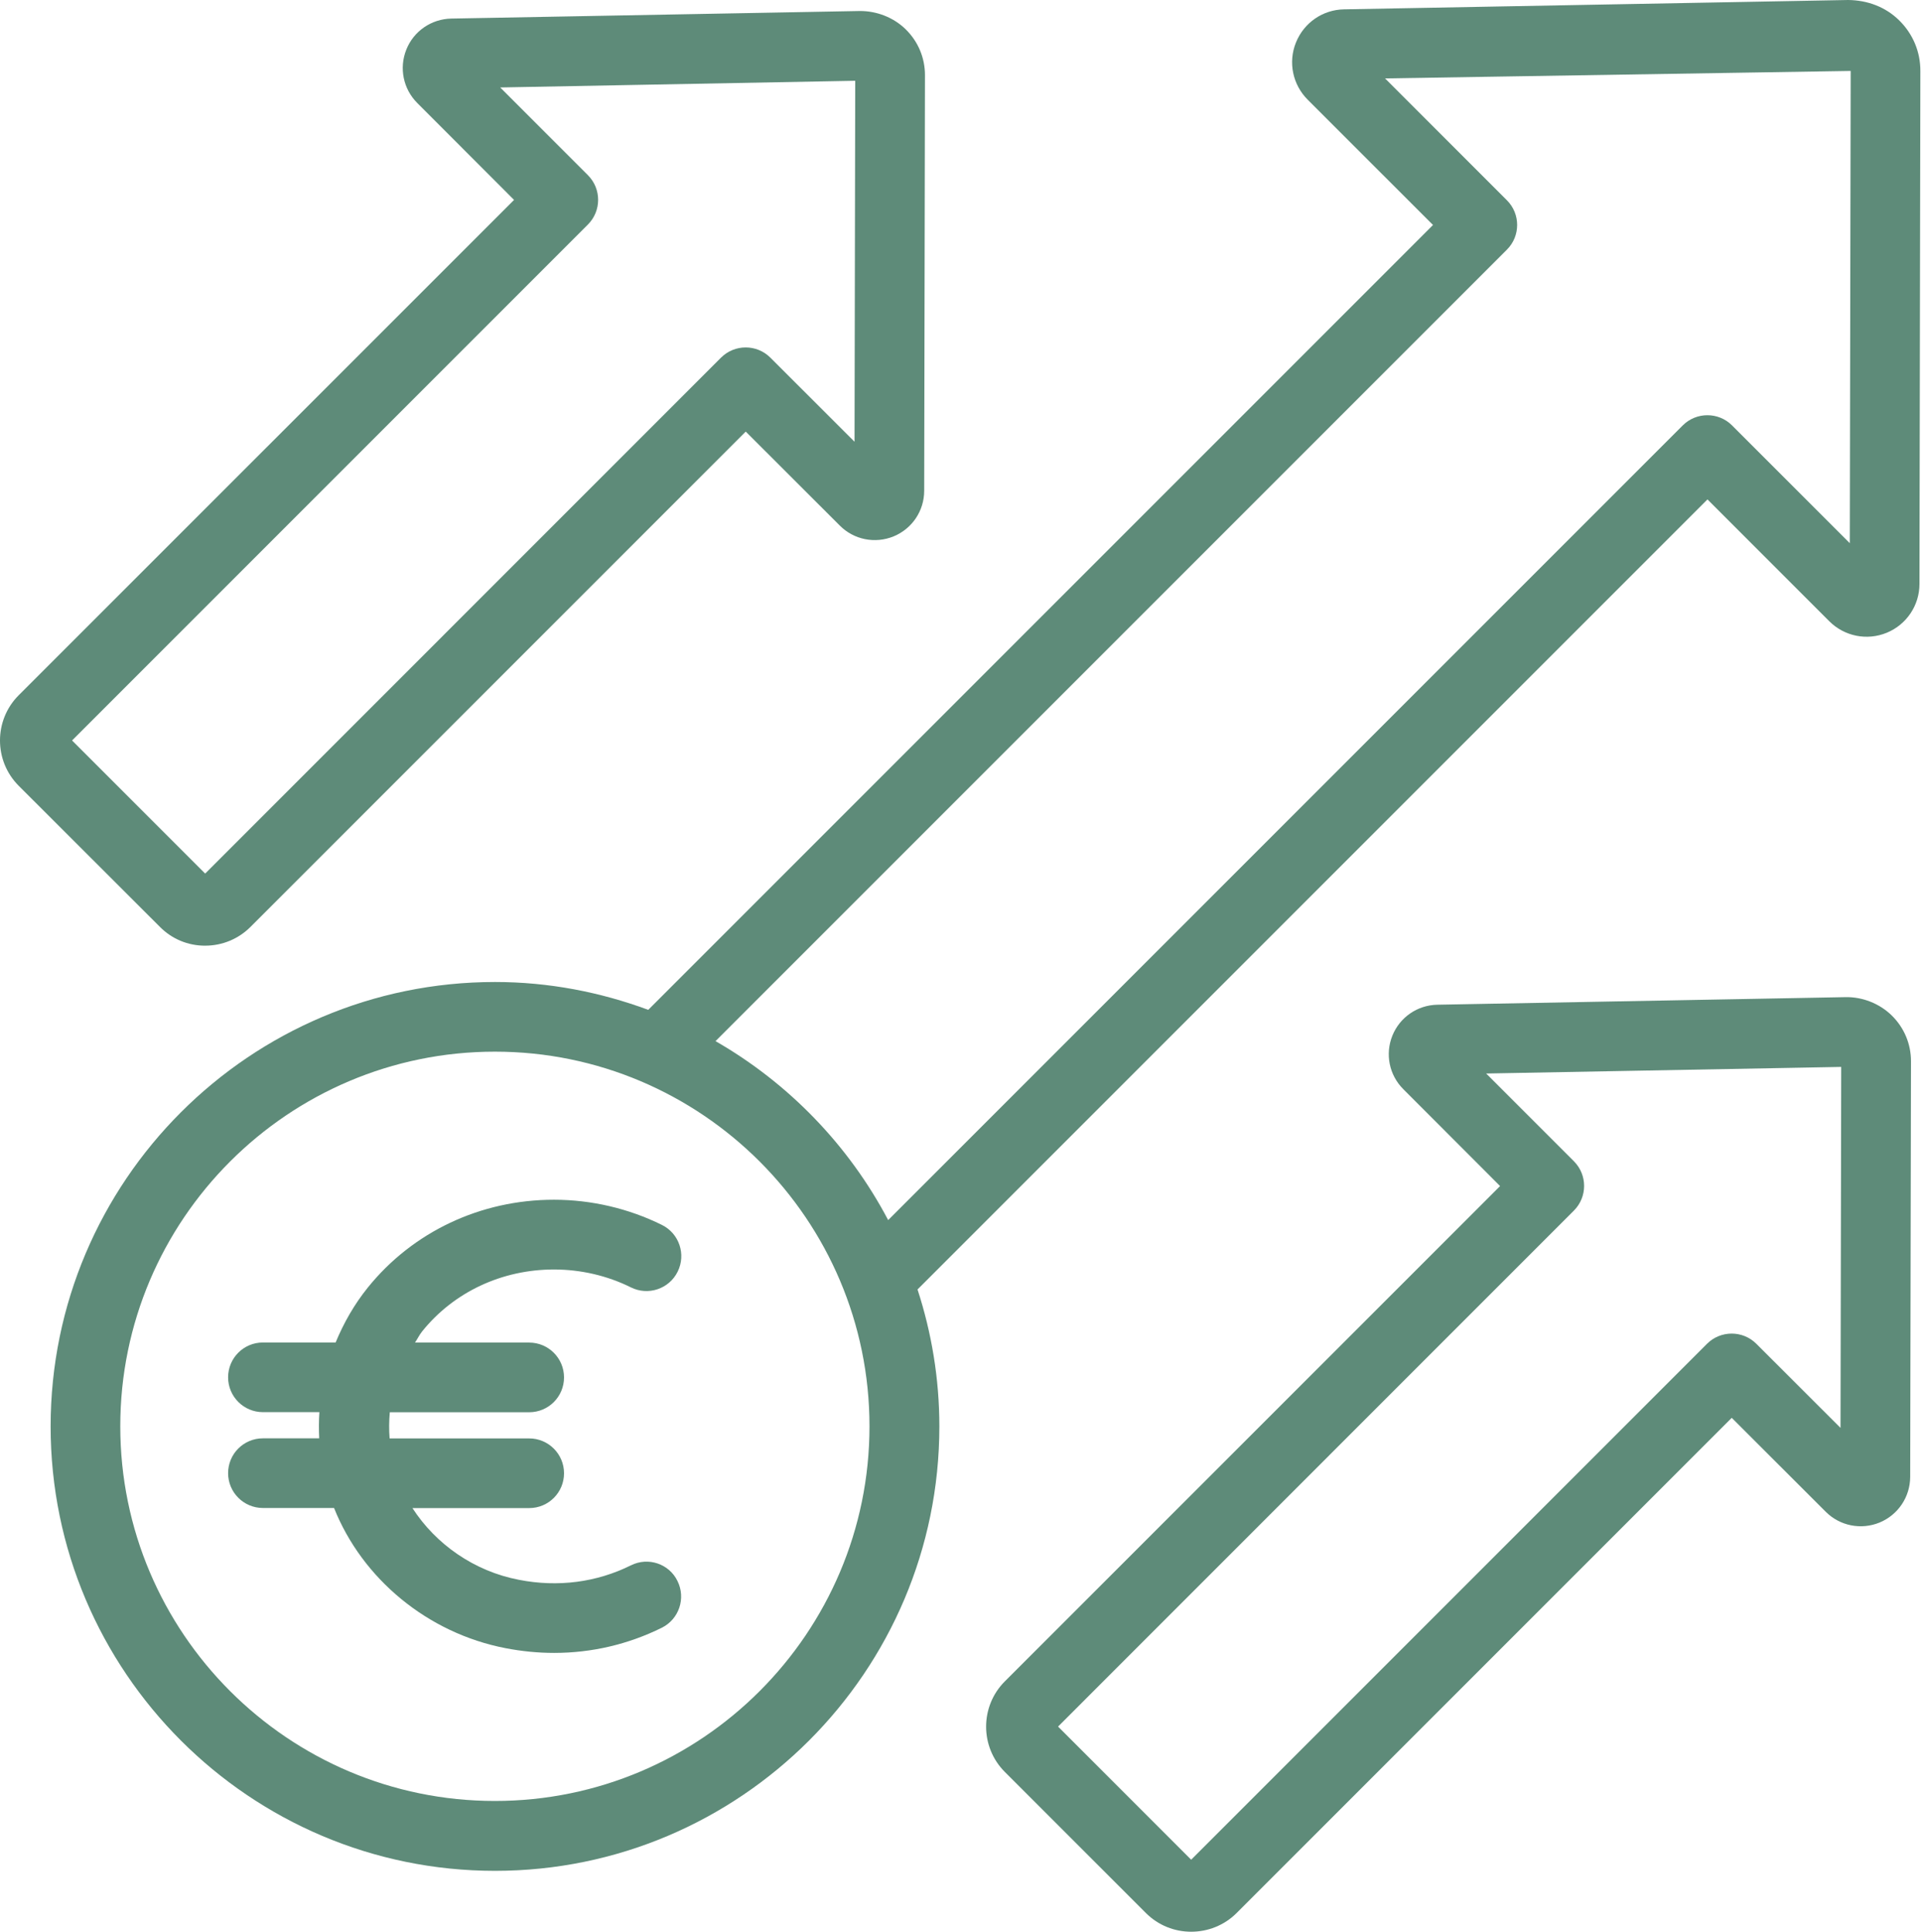 <?xml version="1.0" encoding="UTF-8"?>
<svg id="a" data-name="Ebene 1" xmlns="http://www.w3.org/2000/svg" xmlns:xlink="http://www.w3.org/1999/xlink" viewBox="0 0 1066.27 1072.09">
  <defs>
    <style>
      .d {
        fill: #5e8b79;
      }

      .e {
        fill: none;
      }

      .f {
        clip-path: url(#b);
      }

      .g {
        clip-path: url(#c);
      }
    </style>
    <clipPath id="b">
      <rect class="e" x="27.6" width="1038.67" height="1038.6"/>
    </clipPath>
    <clipPath id="c">
      <rect class="e" x="546.27" y="553.27" width="514.67" height="518.73"/>
    </clipPath>
  </defs>
  <g class="f">
    <path class="d" d="M1054.16,11.3C1046.57,3.82,1036.52.11,1025.82,0l-279.84,5.19c-11.8.21-22.22,7.42-26.65,18.4-4.42,10.92-1.85,23.37,6.5,31.72l69.57,69.56-435.58,435.58c-26.59-9.83-55.15-15.45-85.07-15.45-136.02,0-246.65,110.63-246.65,246.65s110.63,246.65,246.65,246.65,246.65-110.63,246.65-246.65c0-26.54-4.31-52.04-12.12-76.01l438.47-438.47,67.6,67.6c8.41,8.41,20.97,10.92,31.94,6.39s18.13-15.18,18.13-27.08l.49-284.65c.06-10.7-4.15-20.64-11.74-28.12ZM274.69,999.52c-114.67,0-207.93-93.26-207.93-207.93s93.26-207.93,207.93-207.93,207.93,93.26,207.93,207.93-93.26,207.93-207.93,207.93ZM1026.75,301.46l-65.36-65.36c-7.54-7.54-19.82-7.54-27.36,0l-441.04,441.04c-21.9-41.55-55.26-76.01-95.83-99.32l439.29-439.29c7.54-7.53,7.54-19.82,0-27.35l-67.65-67.66,258.44-4.15-.49,262.1Z"/>
  </g>
  <path class="d" d="M113.88,524.85c-9.5,0-18.4-3.66-25.11-10.43L10.4,436.12c-13.87-13.87-13.87-36.42,0-50.29L285.33,110.95l-53.73-53.79c-7.81-7.81-10.16-19.44-6.06-29.65,4.09-10.27,13.92-16.98,24.95-17.2l226.72-4.2c9.22-.06,18.67,3.44,25.55,10.21,6.88,6.77,10.65,15.78,10.65,25.39l-.43,230.65c0,11.14-6.67,21.07-16.98,25.33-10.32,4.2-22.06,1.86-29.87-6.01l-52.2-52.15-274.88,274.88c-6.71,6.71-15.67,10.43-25.17,10.43ZM40,410.95l73.88,73.88L400.22,198.48c7.54-7.54,19.82-7.54,27.36,0l46.74,46.69.38-200.34-197.06,3.71,48.7,48.7c7.54,7.54,7.54,19.82,0,27.36L40,410.95Z"/>
  <g class="g">
    <path class="d" d="M661.17,1072.09c-9.12,0-18.18-3.44-25.12-10.37l-78.3-78.3c-13.87-13.87-13.87-36.42,0-50.29l274.88-274.88-53.73-53.79c-7.81-7.81-10.16-19.44-6.06-29.65,4.15-10.27,13.92-16.98,24.95-17.2l226.71-4.21c9.12-.16,18.68,3.44,25.56,10.21s10.65,15.78,10.65,25.39l-.44,230.65c-.05,11.14-6.71,21.08-16.98,25.34-10.27,4.2-22.01,1.91-29.87-5.95l-52.2-52.15-274.88,274.88c-6.93,6.88-16.05,10.32-25.17,10.32ZM663.41,1034.36h.22-.22ZM587.29,958.24l73.88,73.88,286.34-286.34c7.54-7.53,19.82-7.53,27.35,0l46.74,46.69.38-200.34-197.07,3.66,48.71,48.71c7.54,7.53,7.54,19.82,0,27.35l-286.34,286.4Z"/>
  </g>
  <path class="d" d="M350.2,868.74c-19.01,9.45-40.52,12.29-62.19,8.03-24.85-4.75-46.14-19.77-59.08-39.8h64.81c10.7,0,19.33-8.63,19.33-19.33s-8.68-19.33-19.33-19.33h-77.48c-.39-4.92-.33-9.72.11-14.53h77.37c10.7,0,19.33-8.63,19.33-19.33s-8.68-19.33-19.33-19.33h-63.39c1.36-2.02,2.4-4.26,3.98-6.23,17.58-21.84,44.28-34.34,73.17-34.34,14.85,0,29.65,3.44,42.7,9.94,9.56,4.75,21.19.88,25.94-8.73,4.75-9.56.87-21.19-8.74-25.94-18.4-9.12-39.15-13.98-59.95-13.98-40.68,0-78.36,17.8-103.31,48.76-7.53,9.34-13.38,19.66-17.85,30.47h-40.35c-10.7,0-19.33,8.63-19.33,19.33s8.68,19.33,19.33,19.33h31.34c-.33,4.8-.33,9.66-.11,14.53h-31.23c-10.7,0-19.33,8.63-19.33,19.33s8.68,19.33,19.33,19.33h39.48c15.62,39.21,51.88,69.46,95.23,77.81,9.01,1.74,18.02,2.62,26.92,2.62,20.86,0,41.17-4.75,59.79-13.98,9.56-4.75,13.43-16.38,8.68-25.94-4.64-9.55-16.27-13.48-25.83-8.68Z"/>
</svg>
